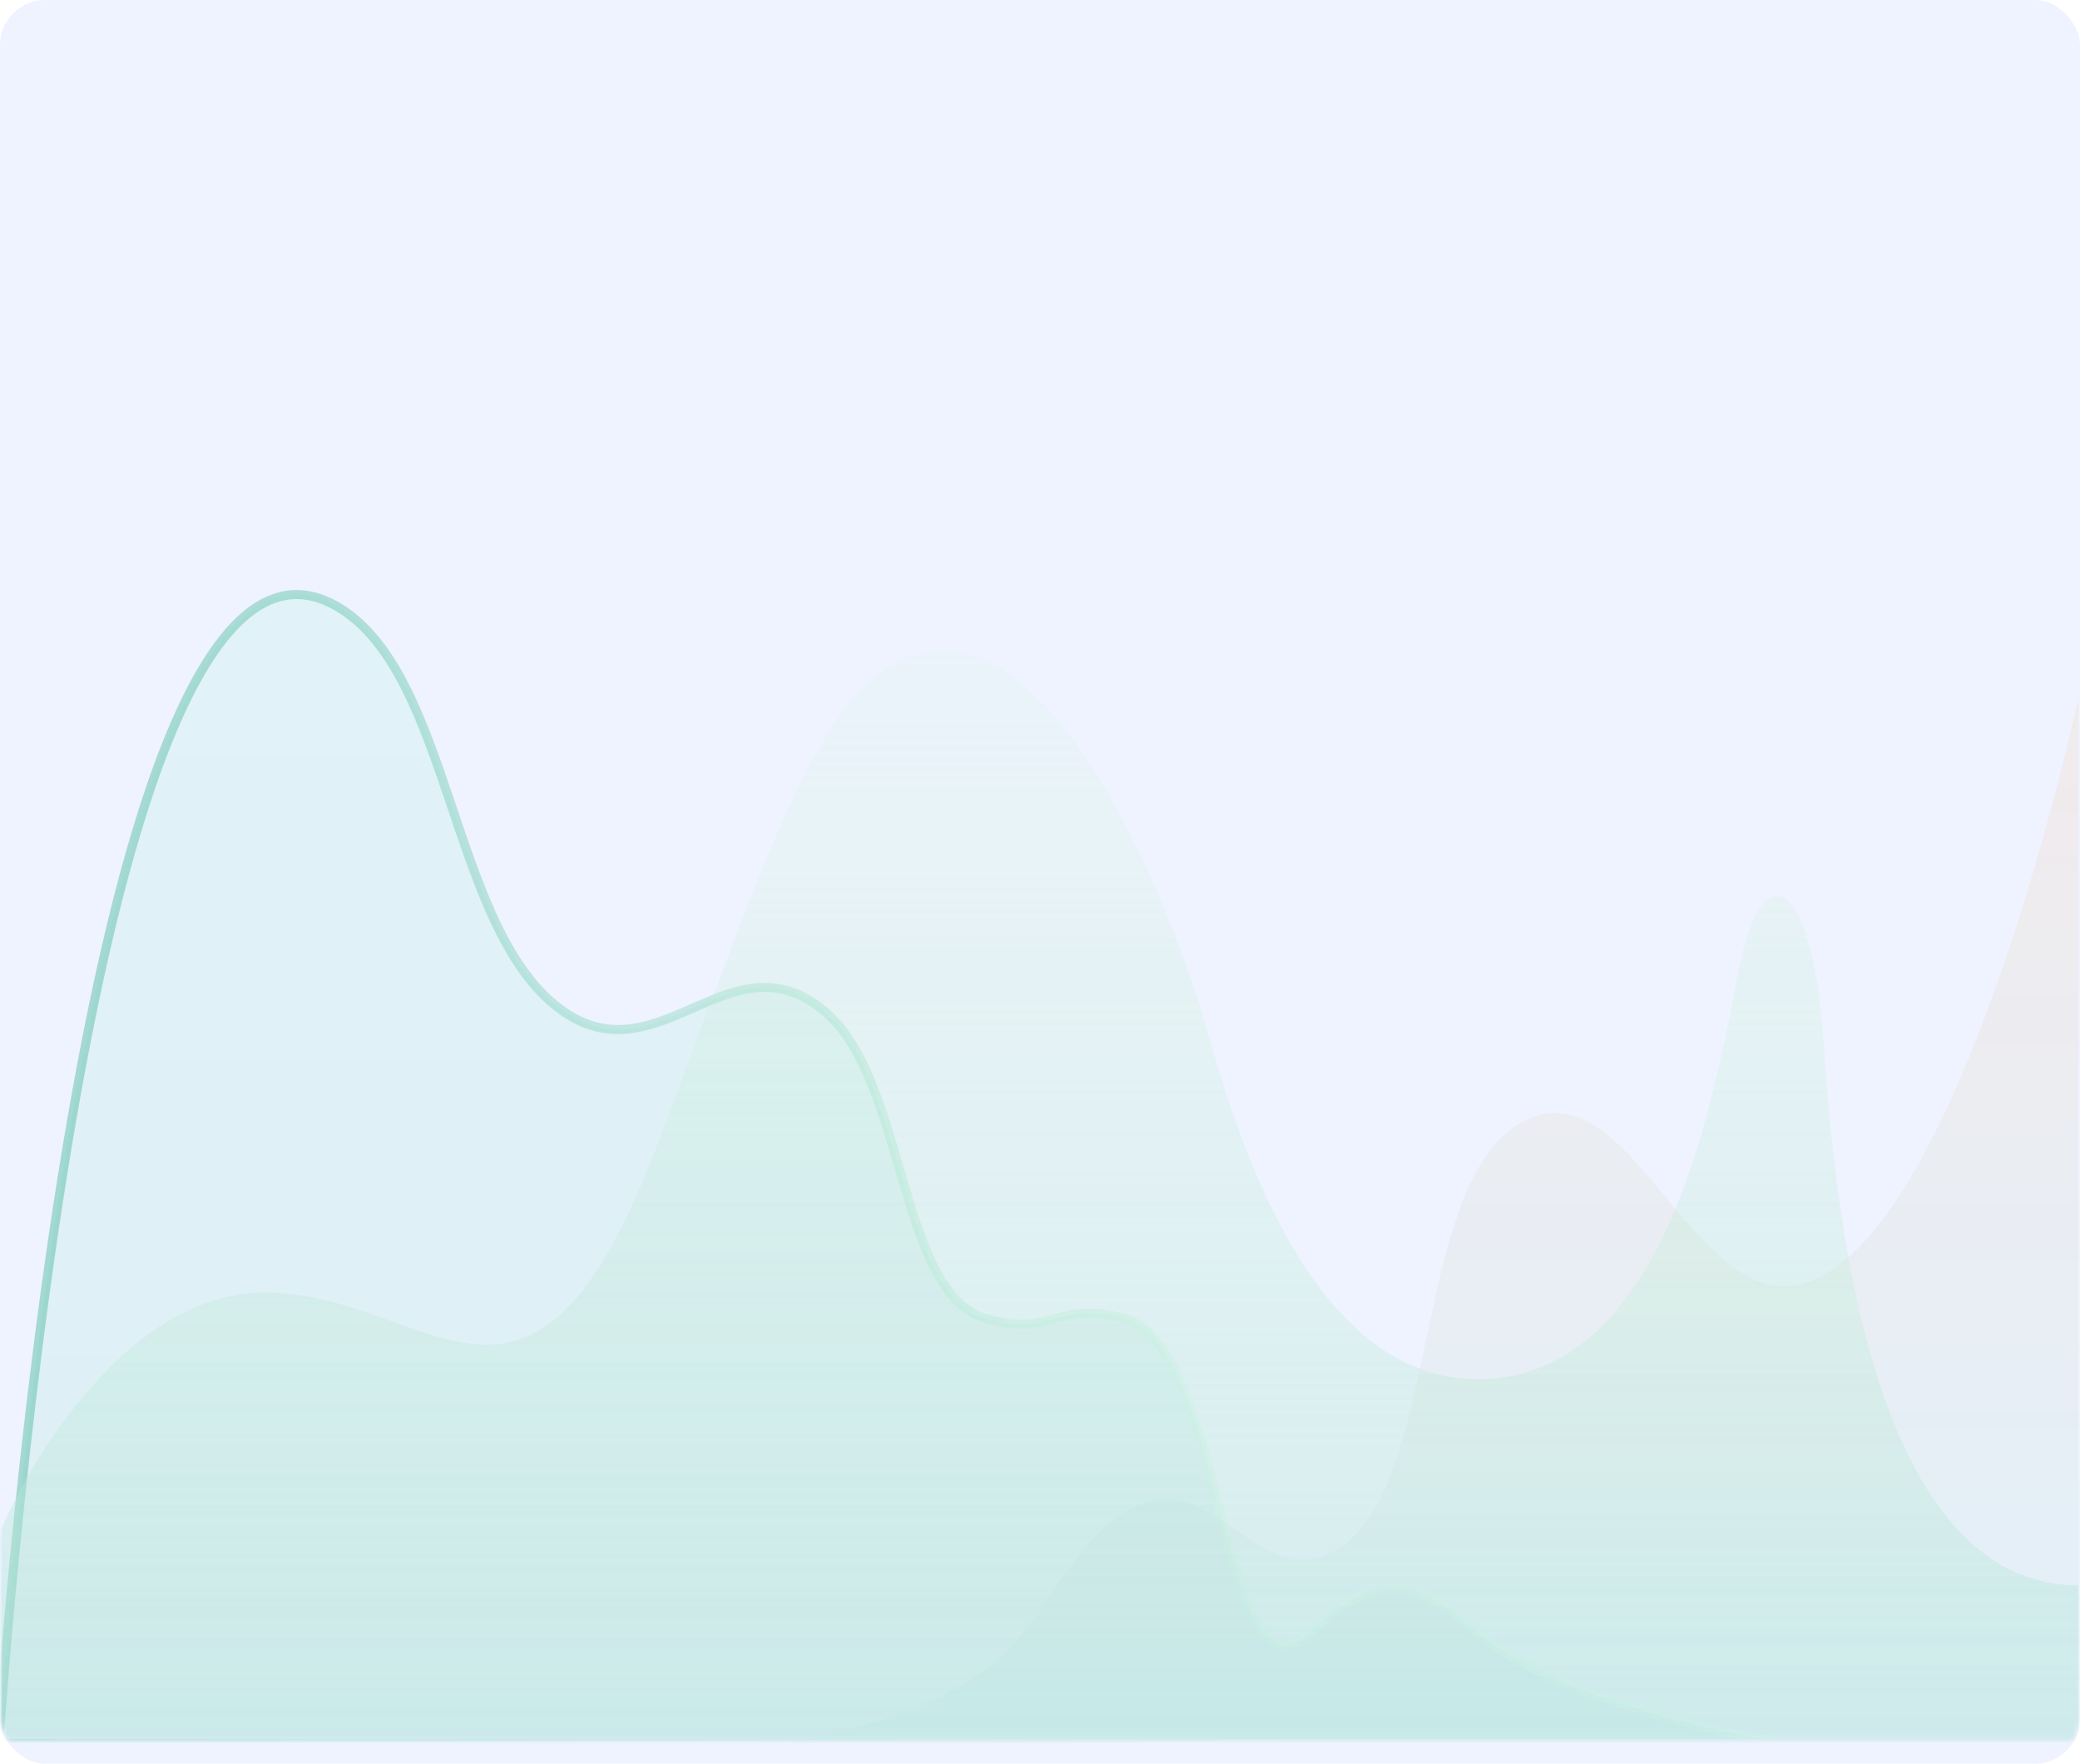 <?xml version="1.0" encoding="UTF-8"?> <svg xmlns="http://www.w3.org/2000/svg" width="460" height="390" viewBox="0 0 460 390" fill="none"> <rect width="460" height="390" rx="10" fill="#EEF3FF"></rect> <mask id="mask0" mask-type="alpha" maskUnits="userSpaceOnUse" x="0" y="0" width="460" height="390"> <path d="M0 10C0 4.477 4.477 0 10 0H450C455.523 0 460 4.477 460 10V380C460 385.523 455.523 390 450 390H10C4.477 390 0 385.523 0 380V10Z" fill="white"></path> </mask> <g mask="url(#mask0)"> <g filter="url(#filter0_f)"> <mask id="mask1" mask-type="alpha" maskUnits="userSpaceOnUse" x="0" y="0" width="460" height="390"> <rect width="460" height="390" rx="10" fill="white"></rect> </mask> <g mask="url(#mask1)"> <mask id="mask2" mask-type="alpha" maskUnits="userSpaceOnUse" x="0" y="0" width="460" height="385"> <rect width="460" height="384.8" transform="matrix(-1 0 0 1 460 0)" fill="white"></rect> </mask> <g mask="url(#mask2)"> <path opacity="0.3" d="M395.234 385.563H-0.239C-0.239 385.563 17.789 101.964 74.339 133.995C100.154 148.618 99.474 206.671 124.863 223.841C146.126 238.221 162.037 206.138 182.605 223.841C200.42 239.175 198.67 285.835 217.971 291.571C232.594 295.916 234.071 287.361 248.704 291.571C271.784 298.211 269.191 380.36 290.148 360.683C304.375 347.325 312.778 348.786 326.433 360.683C346.916 378.528 395.234 385.563 395.234 385.563Z" fill="url(#paint0_linear)"></path> <path opacity="0.5" d="M395.234 385.563H-0.239C-0.239 385.563 17.789 101.964 74.339 133.995C100.154 148.618 99.474 206.671 124.863 223.841C146.126 238.221 162.037 206.138 182.605 223.841C200.42 239.175 198.67 285.835 217.971 291.571C232.594 295.916 234.071 287.361 248.704 291.571C271.784 298.211 269.191 380.36 290.148 360.683C304.375 347.325 312.778 348.786 326.433 360.683C346.916 378.528 395.234 385.563 395.234 385.563Z" stroke="url(#paint1_linear)" stroke-width="2"></path> <path opacity="0.2" d="M170.344 386.021H459.76V153.92C459.76 153.92 434.796 270.365 400.223 283.391C374.547 293.066 360.628 233.289 335.725 248.655C311.725 263.464 318.819 331.494 294.379 343.391C278.581 351.08 269.071 326.724 253.034 332.338C237.115 337.911 231.864 359.684 216.65 370.232C199.384 382.204 170.344 386.021 170.344 386.021Z" fill="url(#paint2_linear)"></path> <path opacity="0.5" d="M58.547 285.82C29.154 285.82 7.11 321.556 -0.239 339.423V386.326H459.761V350.591C411.998 350.591 405.384 261.252 403.18 228.866C400.976 196.481 389.953 185.313 384.075 216.582C378.196 247.851 367.174 301.454 330.432 304.804C293.691 308.155 276.055 260.135 267.238 228.866C258.42 197.597 234.905 143.994 209.186 143.994C183.468 143.994 173.18 179.73 145.257 253.434C117.333 327.139 95.289 285.82 58.547 285.82Z" fill="url(#paint3_linear)"></path> </g> </g> </g> </g> <defs> <filter id="filter0_f" x="-40" y="90.473" width="539.761" height="334.327" filterUnits="userSpaceOnUse" color-interpolation-filters="sRGB"> <feFlood flood-opacity="0" result="BackgroundImageFix"></feFlood> <feBlend mode="normal" in="SourceGraphic" in2="BackgroundImageFix" result="shape"></feBlend> <feGaussianBlur stdDeviation="20" result="effect1_foregroundBlur"></feGaussianBlur> </filter> <linearGradient id="paint0_linear" x1="42.168" y1="108.11" x2="42.168" y2="385.716" gradientUnits="userSpaceOnUse"> <stop stop-color="#C6F3EE"></stop> <stop offset="1" stop-color="#B8E4DF"></stop> </linearGradient> <linearGradient id="paint1_linear" x1="28.272" y1="131.473" x2="313.007" y2="165.673" gradientUnits="userSpaceOnUse"> <stop stop-color="#5ABEA6"></stop> <stop offset="1" stop-color="#E3FEF2"></stop> </linearGradient> <linearGradient id="paint2_linear" x1="315.052" y1="153.92" x2="315.052" y2="368.764" gradientUnits="userSpaceOnUse"> <stop stop-color="#FECBA0"></stop> <stop offset="1" stop-color="#B8E4DF"></stop> </linearGradient> <linearGradient id="paint3_linear" x1="229.761" y1="143.994" x2="229.761" y2="386.486" gradientUnits="userSpaceOnUse"> <stop stop-color="#C6F4C6" stop-opacity="0.15"></stop> <stop offset="1" stop-color="#B8E4DF"></stop> </linearGradient> </defs> </svg> 